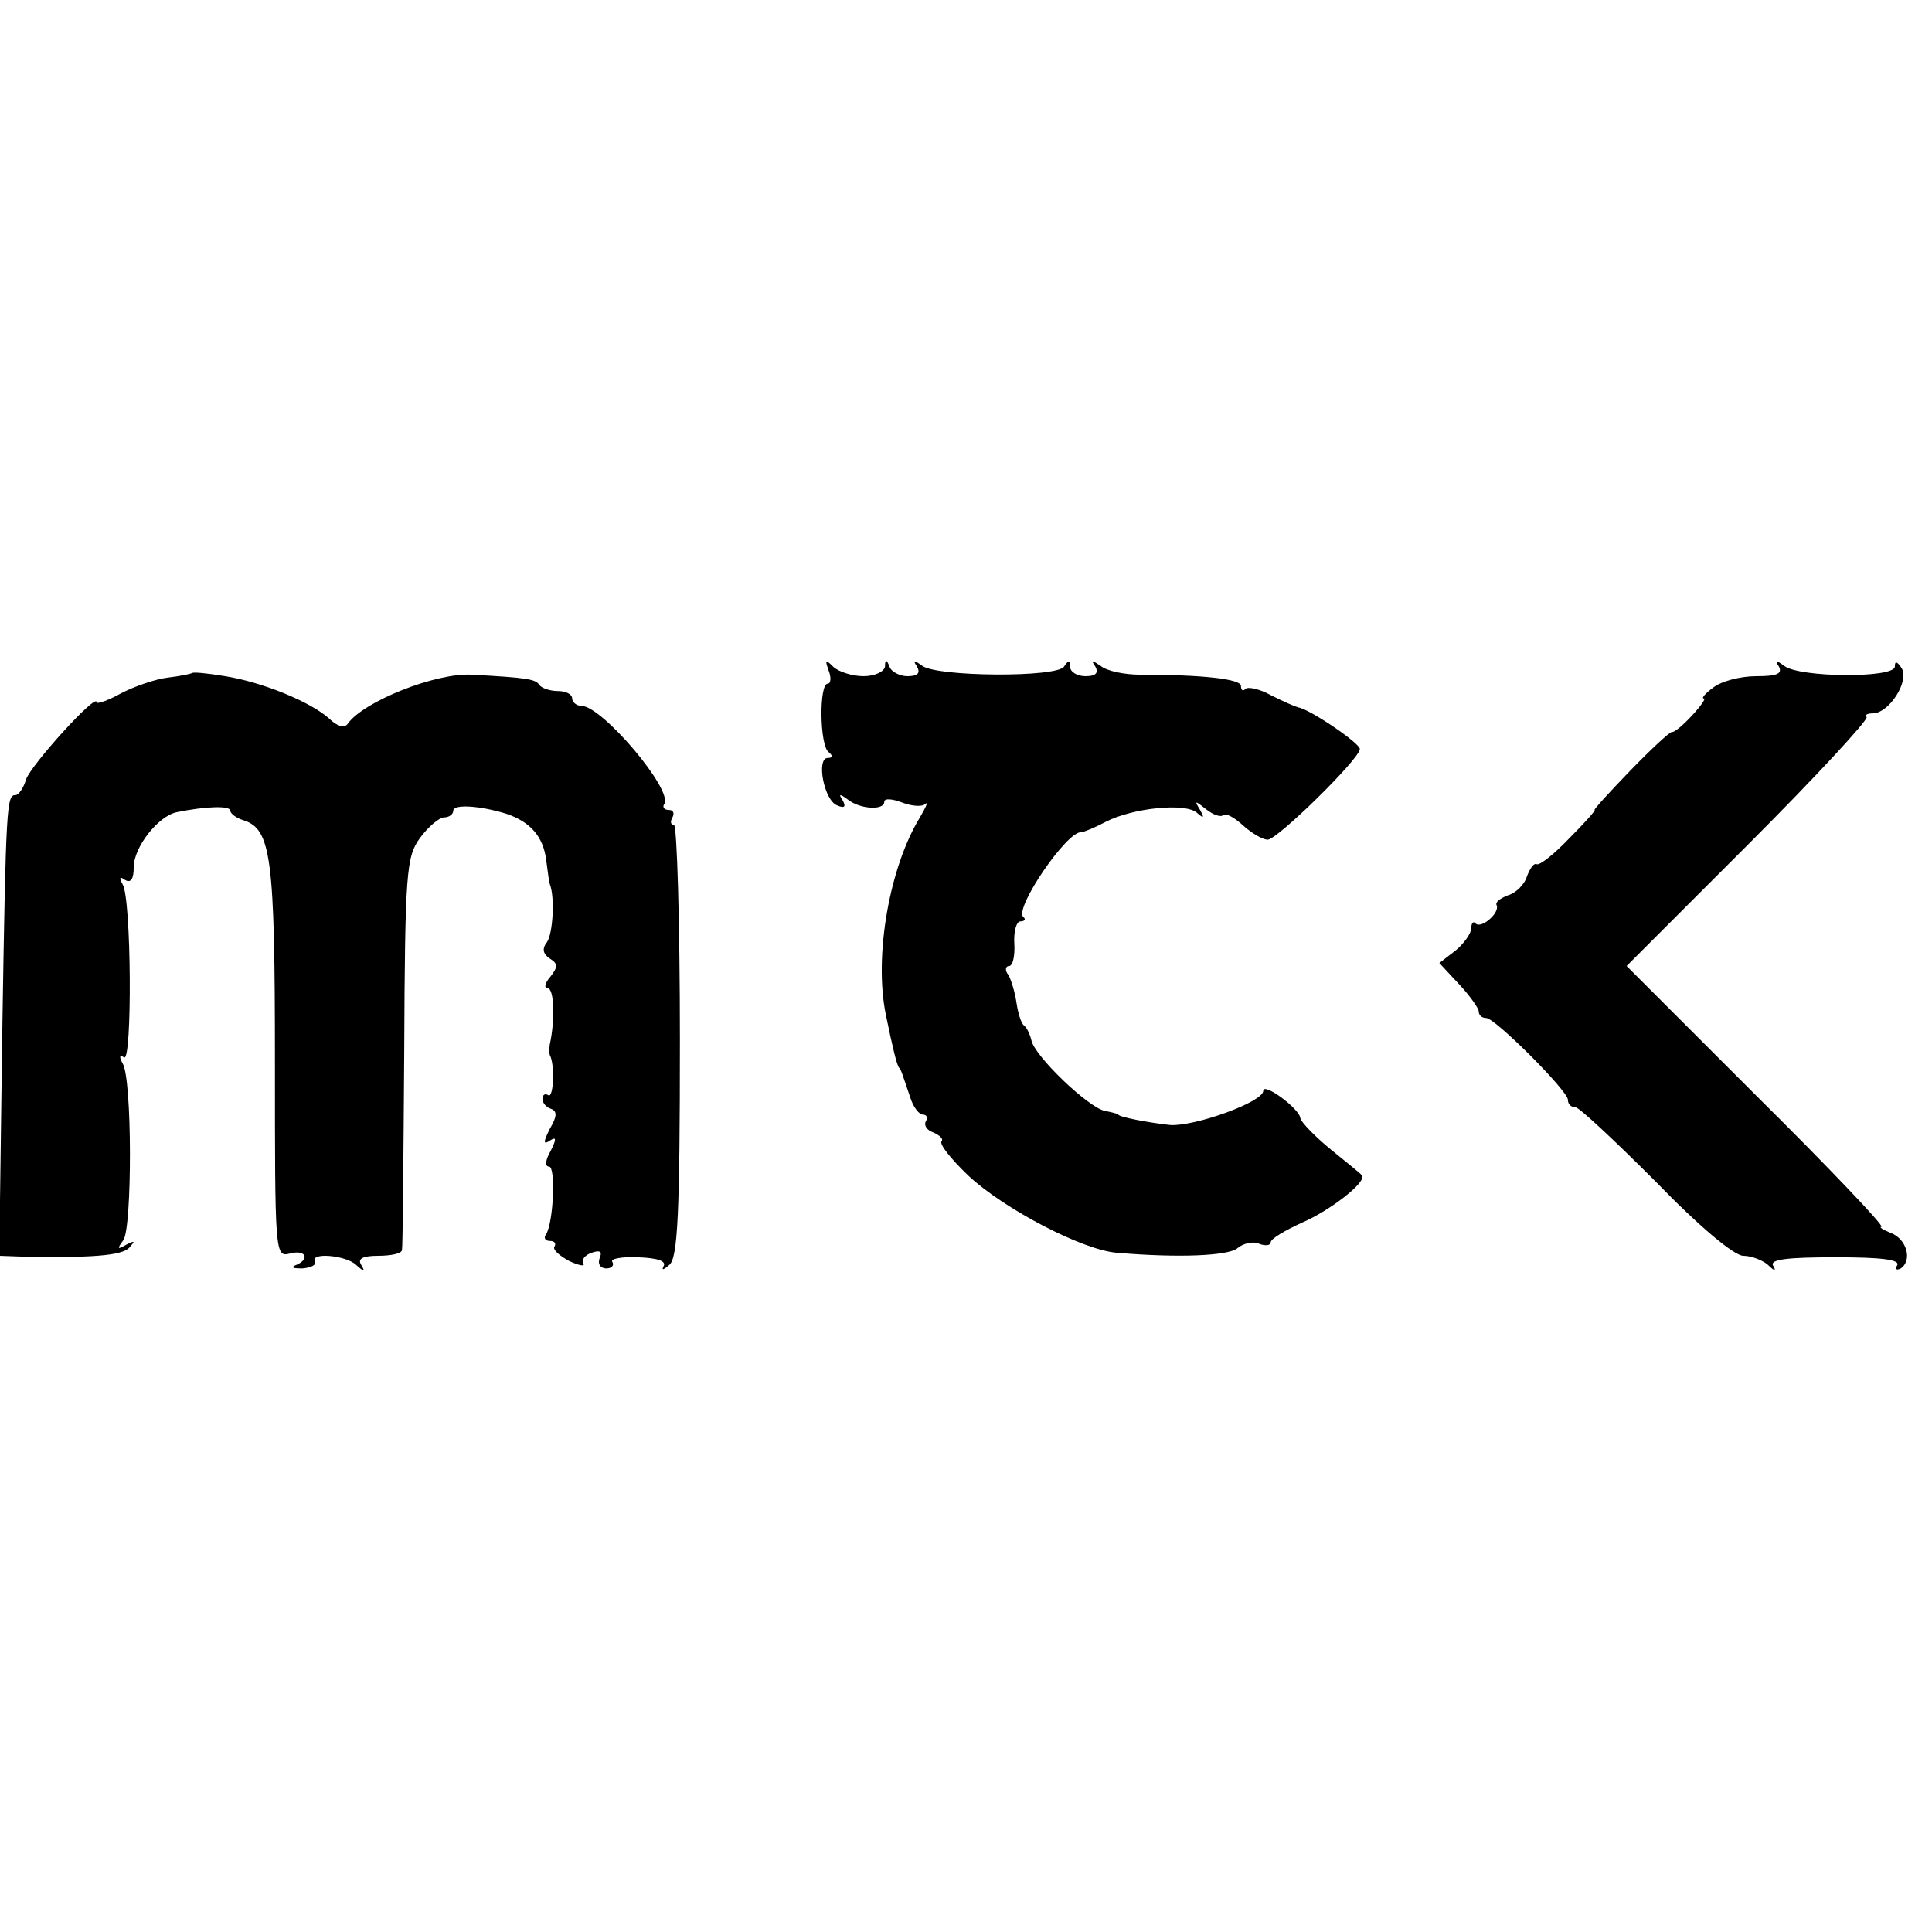 <?xml version="1.0" standalone="no"?>
<!DOCTYPE svg PUBLIC "-//W3C//DTD SVG 20010904//EN"
 "http://www.w3.org/TR/2001/REC-SVG-20010904/DTD/svg10.dtd">
<svg version="1.0" xmlns="http://www.w3.org/2000/svg"
 width="260pt" height="260pt" viewBox="0 0 260 260"
 preserveAspectRatio="xMidYMid meet">
<g transform="translate(0,260) scale(0.1,-0.1)"
fill="#000000" stroke="none">
<path d="M1115 1698 c4 -10 3 -18 -1 -18 -12 0 -11 -83 1 -92 6 -5 6 -8 -1 -8
-16 0 -5 -58 13 -64 9 -4 12 -2 7 7 -6 9 -4 9 7 1 16 -13 49 -15 49 -3 0 5 11
4 24 -1 13 -5 27 -6 31 -2 5 4 1 -4 -7 -18 -41 -67 -62 -186 -46 -265 9 -44
15 -69 18 -72 3 -3 4 -8 15 -40 4 -13 12 -23 17 -23 5 0 7 -4 4 -9 -3 -5 1
-12 10 -15 9 -4 14 -9 11 -12 -3 -4 13 -24 36 -46 48 -45 155 -101 201 -104
83 -7 148 -4 161 6 8 7 22 10 30 6 8 -3 15 -2 15 2 0 5 19 16 43 27 37 16 86
54 80 63 -1 2 -20 17 -42 35 -22 18 -40 37 -41 42 -1 13 -50 49 -50 37 0 -15
-92 -48 -125 -46 -29 3 -70 11 -70 14 0 1 -8 3 -18 5 -22 4 -95 74 -99 95 -2
8 -6 17 -10 20 -4 3 -8 17 -10 30 -2 14 -7 31 -11 38 -5 6 -4 12 1 12 5 0 8
14 7 30 -1 17 3 30 8 30 6 0 8 3 4 6 -12 12 59 116 78 114 3 0 18 6 33 14 37
19 108 26 123 12 9 -8 10 -7 4 4 -8 13 -7 13 8 1 10 -8 20 -11 23 -8 4 3 15
-3 27 -14 11 -10 26 -19 33 -19 13 0 124 109 124 122 0 8 -68 54 -83 56 -4 1
-20 8 -36 16 -16 9 -31 12 -35 9 -3 -4 -6 -2 -6 4 0 9 -50 15 -135 15 -22 0
-46 5 -54 12 -12 8 -13 8 -7 -1 5 -9 0 -13 -13 -13 -12 0 -21 6 -21 13 0 9 -2
9 -8 0 -9 -15 -171 -14 -191 1 -11 8 -13 8 -7 -1 5 -9 1 -13 -13 -13 -10 0
-22 6 -24 13 -4 10 -6 10 -6 0 -1 -7 -14 -13 -29 -13 -15 0 -34 6 -41 13 -10
10 -11 9 -6 -5z"/>
<path d="M2394 1703 c5 -10 -3 -13 -31 -13 -21 0 -47 -7 -57 -15 -11 -8 -17
-15 -13 -15 3 0 -4 -10 -16 -23 -12 -13 -24 -23 -27 -22 -3 0 -28 -23 -56 -52
-28 -29 -50 -53 -48 -53 2 0 -13 -17 -34 -38 -20 -21 -40 -37 -44 -35 -4 2 -9
-6 -13 -16 -3 -11 -15 -23 -26 -26 -10 -4 -17 -9 -15 -13 5 -10 -20 -32 -28
-25 -3 4 -6 1 -6 -6 0 -7 -10 -21 -21 -30 l-22 -17 27 -29 c14 -15 26 -32 26
-36 0 -5 4 -9 10 -9 12 0 110 -98 110 -110 0 -6 4 -10 10 -10 5 0 53 -45 108
-100 59 -61 106 -100 118 -100 11 0 26 -6 33 -12 9 -9 12 -9 7 -1 -4 8 18 11
84 11 61 0 88 -3 83 -11 -3 -5 -1 -7 5 -4 16 11 8 40 -14 48 -10 4 -16 8 -12
8 4 1 -71 80 -168 176 l-175 175 164 164 c91 91 162 168 159 171 -3 3 1 5 9 5
22 1 49 44 38 61 -6 9 -9 10 -9 2 0 -16 -129 -15 -149 1 -11 8 -13 8 -7 -1z"/>
<path d="M258 1694 c-2 -1 -16 -4 -33 -6 -16 -2 -45 -12 -62 -21 -18 -10 -33
-15 -33 -12 0 13 -88 -84 -95 -104 -3 -11 -10 -21 -14 -21 -12 0 -13 -10 -18
-322 l-4 -298 28 -1 c95 -2 137 1 147 12 8 9 8 10 -4 4 -12 -7 -13 -6 -4 6 12
17 12 218 -1 238 -5 9 -4 12 2 8 11 -7 10 214 -2 233 -5 9 -4 11 3 6 8 -5 12
1 12 17 0 27 33 69 58 74 39 8 72 9 72 2 0 -4 8 -10 18 -13 37 -12 42 -50 42
-324 0 -259 0 -264 20 -259 22 6 28 -8 7 -16 -6 -3 -2 -4 10 -4 12 1 19 5 17
9 -8 13 41 9 55 -4 11 -10 13 -10 7 0 -5 8 2 12 23 12 17 0 32 3 32 8 1 4 2
124 3 267 1 242 3 262 21 287 11 15 26 28 33 28 6 0 12 4 12 9 0 9 35 7 71 -4
33 -11 50 -31 54 -62 2 -16 4 -30 5 -33 7 -18 4 -67 -4 -78 -7 -9 -5 -16 4
-22 11 -7 11 -11 1 -24 -8 -9 -9 -16 -4 -16 9 0 10 -43 3 -75 -1 -5 -1 -12 0
-15 7 -13 5 -58 -2 -54 -4 3 -8 1 -8 -5 0 -5 5 -11 11 -13 9 -3 9 -10 -1 -27
-9 -18 -9 -22 0 -16 9 6 9 2 1 -14 -7 -12 -8 -21 -2 -21 9 0 6 -74 -4 -91 -4
-5 -1 -9 5 -9 6 0 9 -3 6 -8 -2 -4 7 -12 20 -19 13 -6 22 -8 19 -3 -3 4 2 11
11 14 11 4 15 2 11 -7 -3 -8 1 -14 9 -14 7 0 11 4 8 9 -3 4 13 7 35 6 26 -1
38 -5 34 -12 -3 -6 0 -5 8 2 11 10 14 68 14 302 0 160 -4 290 -8 290 -5 0 -5
5 -2 10 3 6 1 10 -5 10 -6 0 -9 4 -6 8 12 19 -83 131 -111 132 -7 0 -13 5 -13
10 0 6 -9 10 -19 10 -11 0 -22 4 -25 8 -5 8 -16 10 -91 14 -48 3 -146 -36
-167 -66 -4 -6 -14 -4 -25 7 -26 23 -90 49 -140 57 -24 4 -44 6 -45 4z"/>
</g>
</svg>
